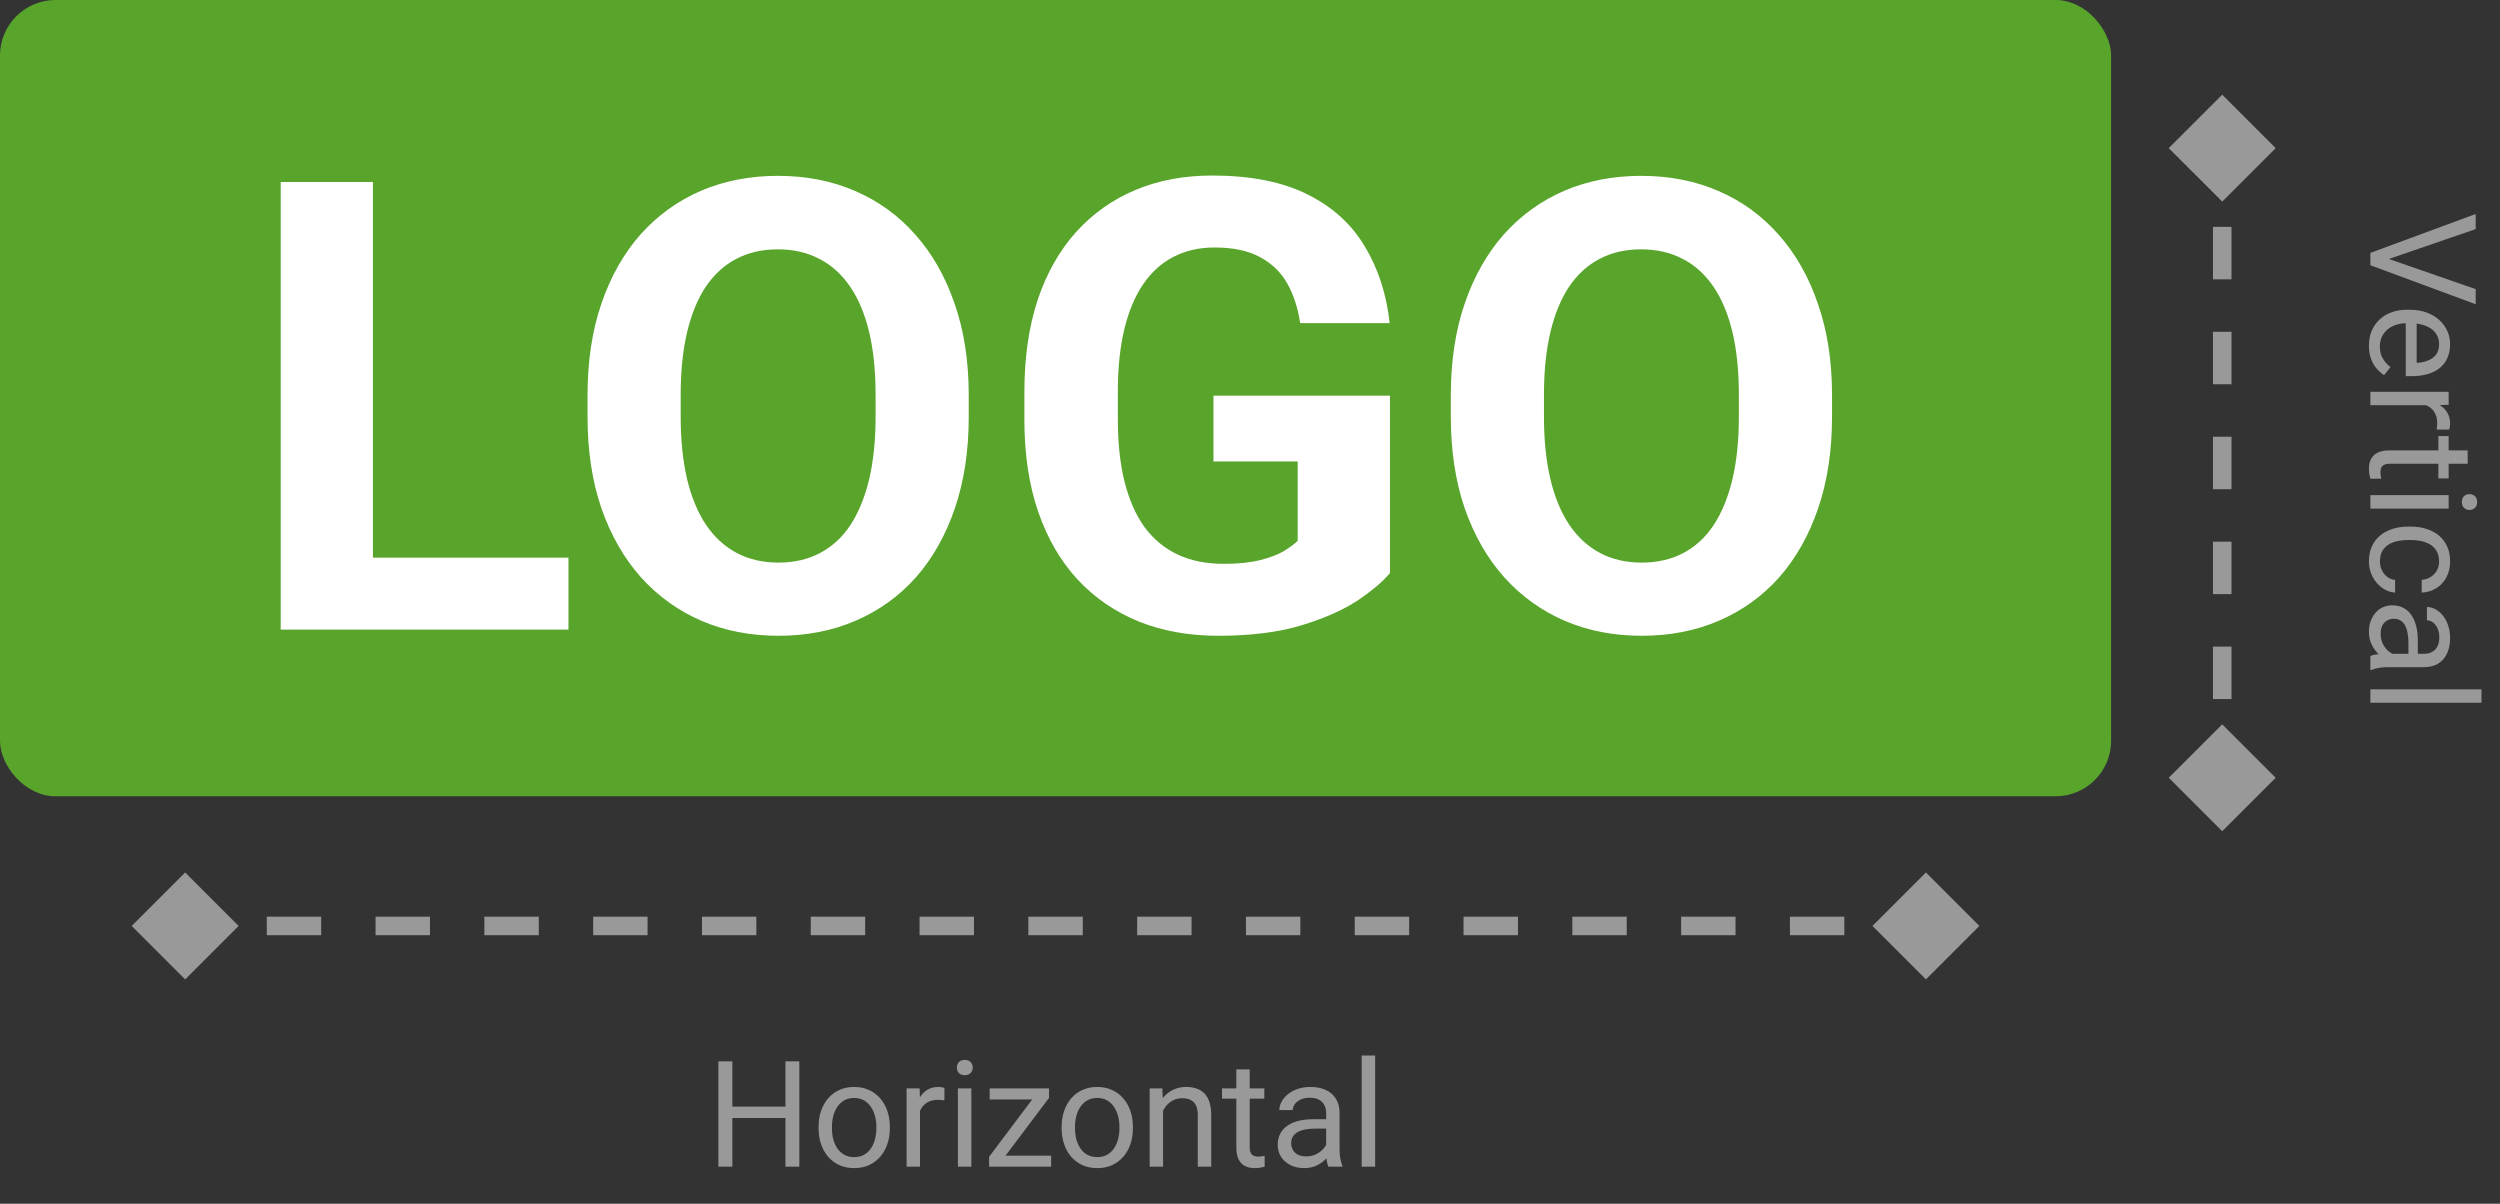 <svg width="135" height="65" viewBox="0 0 135 65" fill="none" xmlns="http://www.w3.org/2000/svg">
<rect x="0" y="0" width="135" height="65" fill="#333333" stroke="none"/>
<path opacity="0.5" d="M42.508 59.758V60.371H39.43V59.758H42.508ZM39.547 57.312V63H38.793V57.312H39.547ZM43.164 57.312V63H42.414V57.312H43.164ZM44.203 60.934V60.844C44.203 60.539 44.247 60.257 44.336 59.996C44.425 59.733 44.552 59.505 44.719 59.312C44.885 59.117 45.087 58.966 45.324 58.859C45.561 58.75 45.827 58.695 46.121 58.695C46.418 58.695 46.685 58.75 46.922 58.859C47.161 58.966 47.365 59.117 47.531 59.312C47.7 59.505 47.829 59.733 47.918 59.996C48.007 60.257 48.051 60.539 48.051 60.844V60.934C48.051 61.238 48.007 61.521 47.918 61.781C47.829 62.042 47.7 62.27 47.531 62.465C47.365 62.658 47.163 62.809 46.926 62.918C46.691 63.025 46.426 63.078 46.129 63.078C45.832 63.078 45.565 63.025 45.328 62.918C45.091 62.809 44.888 62.658 44.719 62.465C44.552 62.27 44.425 62.042 44.336 61.781C44.247 61.521 44.203 61.238 44.203 60.934ZM44.926 60.844V60.934C44.926 61.145 44.95 61.344 45 61.531C45.05 61.716 45.124 61.88 45.223 62.023C45.324 62.167 45.45 62.28 45.602 62.363C45.753 62.444 45.928 62.484 46.129 62.484C46.327 62.484 46.5 62.444 46.648 62.363C46.8 62.28 46.925 62.167 47.023 62.023C47.122 61.88 47.197 61.716 47.246 61.531C47.298 61.344 47.324 61.145 47.324 60.934V60.844C47.324 60.635 47.298 60.439 47.246 60.254C47.197 60.066 47.121 59.901 47.02 59.758C46.921 59.612 46.796 59.497 46.645 59.414C46.496 59.331 46.322 59.289 46.121 59.289C45.923 59.289 45.749 59.331 45.598 59.414C45.449 59.497 45.324 59.612 45.223 59.758C45.124 59.901 45.05 60.066 45 60.254C44.95 60.439 44.926 60.635 44.926 60.844ZM49.68 59.438V63H48.957V58.773H49.66L49.68 59.438ZM51 58.75L50.996 59.422C50.936 59.409 50.879 59.401 50.824 59.398C50.772 59.393 50.712 59.391 50.645 59.391C50.478 59.391 50.331 59.417 50.203 59.469C50.075 59.521 49.967 59.594 49.879 59.688C49.79 59.781 49.72 59.893 49.668 60.023C49.618 60.151 49.586 60.292 49.57 60.445L49.367 60.562C49.367 60.307 49.392 60.068 49.441 59.844C49.493 59.62 49.573 59.422 49.68 59.25C49.786 59.075 49.922 58.94 50.086 58.844C50.253 58.745 50.45 58.695 50.68 58.695C50.732 58.695 50.792 58.702 50.859 58.715C50.927 58.725 50.974 58.737 51 58.75ZM52.453 58.773V63H51.727V58.773H52.453ZM51.672 57.652C51.672 57.535 51.707 57.436 51.777 57.355C51.85 57.275 51.957 57.234 52.098 57.234C52.236 57.234 52.341 57.275 52.414 57.355C52.49 57.436 52.527 57.535 52.527 57.652C52.527 57.764 52.49 57.861 52.414 57.941C52.341 58.02 52.236 58.059 52.098 58.059C51.957 58.059 51.85 58.02 51.777 57.941C51.707 57.861 51.672 57.764 51.672 57.652ZM56.762 62.406V63H53.688V62.406H56.762ZM56.648 59.285L53.852 63H53.41V62.469L56.188 58.773H56.648V59.285ZM56.328 58.773V59.371H53.441V58.773H56.328ZM57.328 60.934V60.844C57.328 60.539 57.372 60.257 57.461 59.996C57.55 59.733 57.677 59.505 57.844 59.312C58.01 59.117 58.212 58.966 58.449 58.859C58.686 58.75 58.952 58.695 59.246 58.695C59.543 58.695 59.81 58.75 60.047 58.859C60.286 58.966 60.49 59.117 60.656 59.312C60.825 59.505 60.954 59.733 61.043 59.996C61.132 60.257 61.176 60.539 61.176 60.844V60.934C61.176 61.238 61.132 61.521 61.043 61.781C60.954 62.042 60.825 62.27 60.656 62.465C60.49 62.658 60.288 62.809 60.051 62.918C59.816 63.025 59.551 63.078 59.254 63.078C58.957 63.078 58.69 63.025 58.453 62.918C58.216 62.809 58.013 62.658 57.844 62.465C57.677 62.27 57.55 62.042 57.461 61.781C57.372 61.521 57.328 61.238 57.328 60.934ZM58.051 60.844V60.934C58.051 61.145 58.075 61.344 58.125 61.531C58.175 61.716 58.249 61.88 58.348 62.023C58.449 62.167 58.575 62.28 58.727 62.363C58.878 62.444 59.053 62.484 59.254 62.484C59.452 62.484 59.625 62.444 59.773 62.363C59.925 62.28 60.05 62.167 60.148 62.023C60.247 61.88 60.322 61.716 60.371 61.531C60.423 61.344 60.449 61.145 60.449 60.934V60.844C60.449 60.635 60.423 60.439 60.371 60.254C60.322 60.066 60.246 59.901 60.145 59.758C60.046 59.612 59.921 59.497 59.77 59.414C59.621 59.331 59.447 59.289 59.246 59.289C59.048 59.289 58.874 59.331 58.723 59.414C58.574 59.497 58.449 59.612 58.348 59.758C58.249 59.901 58.175 60.066 58.125 60.254C58.075 60.439 58.051 60.635 58.051 60.844ZM62.805 59.676V63H62.082V58.773H62.766L62.805 59.676ZM62.633 60.727L62.332 60.715C62.335 60.426 62.378 60.159 62.461 59.914C62.544 59.667 62.661 59.452 62.812 59.27C62.964 59.087 63.143 58.947 63.352 58.848C63.562 58.746 63.796 58.695 64.051 58.695C64.259 58.695 64.447 58.724 64.613 58.781C64.78 58.836 64.922 58.925 65.039 59.047C65.159 59.169 65.25 59.328 65.312 59.523C65.375 59.716 65.406 59.952 65.406 60.23V63H64.68V60.223C64.68 60.001 64.647 59.824 64.582 59.691C64.517 59.556 64.422 59.458 64.297 59.398C64.172 59.336 64.018 59.305 63.836 59.305C63.656 59.305 63.492 59.342 63.344 59.418C63.198 59.493 63.072 59.598 62.965 59.73C62.861 59.863 62.779 60.016 62.719 60.188C62.661 60.357 62.633 60.536 62.633 60.727ZM68.273 58.773V59.328H65.988V58.773H68.273ZM66.762 57.746H67.484V61.953C67.484 62.096 67.507 62.204 67.551 62.277C67.595 62.35 67.652 62.398 67.723 62.422C67.793 62.445 67.868 62.457 67.949 62.457C68.009 62.457 68.072 62.452 68.137 62.441C68.204 62.428 68.255 62.418 68.289 62.41L68.293 63C68.236 63.018 68.16 63.035 68.066 63.051C67.975 63.069 67.865 63.078 67.734 63.078C67.557 63.078 67.394 63.043 67.246 62.973C67.098 62.902 66.979 62.785 66.891 62.621C66.805 62.454 66.762 62.23 66.762 61.949V57.746ZM71.613 62.277V60.102C71.613 59.935 71.579 59.79 71.512 59.668C71.447 59.543 71.348 59.447 71.215 59.379C71.082 59.311 70.918 59.277 70.723 59.277C70.54 59.277 70.38 59.309 70.242 59.371C70.107 59.434 70 59.516 69.922 59.617C69.846 59.719 69.809 59.828 69.809 59.945H69.086C69.086 59.794 69.125 59.645 69.203 59.496C69.281 59.348 69.393 59.214 69.539 59.094C69.688 58.971 69.865 58.875 70.07 58.805C70.279 58.732 70.51 58.695 70.766 58.695C71.073 58.695 71.344 58.747 71.578 58.852C71.815 58.956 72 59.113 72.133 59.324C72.268 59.533 72.336 59.794 72.336 60.109V62.078C72.336 62.219 72.348 62.368 72.371 62.527C72.397 62.686 72.435 62.823 72.484 62.938V63H71.731C71.694 62.917 71.665 62.806 71.644 62.668C71.624 62.527 71.613 62.397 71.613 62.277ZM71.738 60.438L71.746 60.945H71.016C70.81 60.945 70.626 60.962 70.465 60.996C70.303 61.027 70.168 61.075 70.059 61.141C69.949 61.206 69.866 61.288 69.809 61.387C69.751 61.483 69.723 61.596 69.723 61.727C69.723 61.859 69.753 61.98 69.812 62.09C69.872 62.199 69.962 62.286 70.082 62.352C70.204 62.414 70.354 62.445 70.531 62.445C70.753 62.445 70.948 62.398 71.117 62.305C71.287 62.211 71.421 62.096 71.519 61.961C71.621 61.825 71.676 61.694 71.684 61.566L71.992 61.914C71.974 62.023 71.924 62.145 71.844 62.277C71.763 62.41 71.655 62.538 71.519 62.66C71.387 62.78 71.228 62.88 71.043 62.961C70.861 63.039 70.655 63.078 70.426 63.078C70.139 63.078 69.888 63.022 69.672 62.91C69.458 62.798 69.292 62.648 69.172 62.461C69.055 62.271 68.996 62.059 68.996 61.824C68.996 61.598 69.04 61.398 69.129 61.227C69.217 61.052 69.345 60.908 69.512 60.793C69.678 60.676 69.879 60.587 70.113 60.527C70.348 60.467 70.609 60.438 70.898 60.438H71.738ZM74.258 57V63H73.531V57H74.258Z" fill="white"/>
<path opacity="0.5" d="M128.863 13.938L133.687 15.613L133.687 16.43L128 14.324L128 13.742L128.863 13.938ZM133.687 12.371L128.863 14.031L128 14.238L128 13.656L133.687 11.555L133.687 12.371ZM127.922 18.668C127.922 18.374 127.971 18.107 128.07 17.867C128.172 17.63 128.314 17.426 128.496 17.254C128.678 17.085 128.895 16.954 129.145 16.863C129.395 16.772 129.668 16.727 129.965 16.727L130.129 16.727C130.473 16.727 130.779 16.777 131.047 16.879C131.318 16.98 131.547 17.119 131.734 17.293C131.922 17.467 132.064 17.665 132.16 17.887C132.257 18.108 132.305 18.337 132.305 18.574C132.305 18.876 132.253 19.137 132.148 19.355C132.044 19.577 131.898 19.758 131.711 19.898C131.526 20.039 131.307 20.143 131.055 20.211C130.805 20.279 130.531 20.312 130.234 20.312L129.91 20.312L129.91 17.156L130.5 17.156L130.5 19.59L130.555 19.59C130.742 19.579 130.924 19.54 131.102 19.473C131.279 19.408 131.424 19.303 131.539 19.16C131.654 19.017 131.711 18.822 131.711 18.574C131.711 18.41 131.676 18.259 131.605 18.121C131.538 17.983 131.436 17.865 131.301 17.766C131.165 17.667 131 17.59 130.805 17.535C130.609 17.48 130.384 17.453 130.129 17.453L129.965 17.453C129.764 17.453 129.576 17.48 129.398 17.535C129.224 17.592 129.07 17.674 128.937 17.781C128.805 17.891 128.701 18.022 128.625 18.176C128.549 18.332 128.512 18.509 128.512 18.707C128.512 18.962 128.564 19.178 128.668 19.355C128.772 19.533 128.911 19.688 129.086 19.82L128.738 20.258C128.6 20.167 128.469 20.051 128.344 19.91C128.219 19.77 128.117 19.596 128.039 19.391C127.961 19.188 127.922 18.947 127.922 18.668ZM131.562 21.879L128 21.879L128 21.156L132.227 21.156L132.227 21.859L131.562 21.879ZM132.25 23.199L131.578 23.195C131.591 23.135 131.599 23.078 131.602 23.023C131.607 22.971 131.609 22.912 131.609 22.844C131.609 22.677 131.583 22.53 131.531 22.402C131.479 22.275 131.406 22.167 131.312 22.078C131.219 21.99 131.107 21.919 130.977 21.867C130.849 21.818 130.708 21.785 130.555 21.77L130.437 21.566C130.693 21.566 130.932 21.591 131.156 21.641C131.38 21.693 131.578 21.772 131.75 21.879C131.924 21.986 132.06 22.121 132.156 22.285C132.255 22.452 132.305 22.65 132.305 22.879C132.305 22.931 132.298 22.991 132.285 23.059C132.275 23.126 132.263 23.173 132.25 23.199ZM132.227 25.832L131.672 25.832L131.672 23.547L132.227 23.547L132.227 25.832ZM133.254 24.32L133.254 25.043L129.047 25.043C128.904 25.043 128.796 25.065 128.723 25.109C128.65 25.154 128.602 25.211 128.578 25.281C128.555 25.352 128.543 25.427 128.543 25.508C128.543 25.568 128.548 25.63 128.559 25.695C128.572 25.763 128.582 25.814 128.59 25.848L128 25.852C127.982 25.794 127.965 25.719 127.949 25.625C127.931 25.534 127.922 25.423 127.922 25.293C127.922 25.116 127.957 24.953 128.027 24.805C128.098 24.656 128.215 24.538 128.379 24.449C128.546 24.363 128.77 24.32 129.051 24.32L133.254 24.32ZM132.227 27.465L128 27.465L128 26.738L132.227 26.738L132.227 27.465ZM133.348 26.684C133.465 26.684 133.564 26.719 133.645 26.789C133.725 26.862 133.766 26.969 133.766 27.109C133.766 27.247 133.725 27.353 133.645 27.426C133.564 27.501 133.465 27.539 133.348 27.539C133.236 27.539 133.139 27.501 133.059 27.426C132.98 27.353 132.941 27.247 132.941 27.109C132.941 26.969 132.98 26.862 133.059 26.789C133.139 26.719 133.236 26.684 133.348 26.684ZM128.516 30.316C128.516 30.488 128.551 30.647 128.621 30.793C128.691 30.939 128.788 31.059 128.91 31.152C129.035 31.246 129.177 31.299 129.336 31.312L129.336 32C129.086 31.987 128.853 31.902 128.637 31.746C128.423 31.592 128.25 31.391 128.117 31.141C127.987 30.891 127.922 30.616 127.922 30.316C127.922 29.999 127.978 29.721 128.09 29.484C128.202 29.25 128.355 29.055 128.551 28.898C128.746 28.745 128.97 28.629 129.223 28.551C129.478 28.475 129.747 28.438 130.031 28.438L130.195 28.438C130.479 28.438 130.747 28.475 131 28.551C131.255 28.629 131.48 28.745 131.676 28.898C131.871 29.055 132.025 29.25 132.137 29.484C132.249 29.721 132.305 29.999 132.305 30.316C132.305 30.647 132.237 30.936 132.102 31.184C131.969 31.431 131.786 31.625 131.555 31.766C131.326 31.909 131.065 31.987 130.773 32L130.773 31.312C130.948 31.299 131.105 31.25 131.246 31.164C131.387 31.081 131.499 30.966 131.582 30.82C131.668 30.677 131.711 30.509 131.711 30.316C131.711 30.095 131.667 29.909 131.578 29.758C131.492 29.609 131.375 29.491 131.227 29.402C131.081 29.316 130.918 29.254 130.738 29.215C130.561 29.178 130.38 29.16 130.195 29.16L130.031 29.16C129.846 29.16 129.664 29.178 129.484 29.215C129.305 29.251 129.142 29.312 128.996 29.398C128.85 29.487 128.733 29.605 128.645 29.754C128.559 29.905 128.516 30.092 128.516 30.316ZM128.723 35.305L130.898 35.305C131.065 35.305 131.21 35.271 131.332 35.203C131.457 35.138 131.553 35.039 131.621 34.906C131.689 34.773 131.723 34.609 131.723 34.414C131.723 34.232 131.691 34.072 131.629 33.934C131.566 33.798 131.484 33.691 131.383 33.613C131.281 33.538 131.172 33.5 131.055 33.5L131.055 32.777C131.206 32.777 131.355 32.816 131.504 32.895C131.652 32.973 131.786 33.085 131.906 33.23C132.029 33.379 132.125 33.556 132.195 33.762C132.268 33.97 132.305 34.202 132.305 34.457C132.305 34.764 132.253 35.035 132.148 35.27C132.044 35.507 131.887 35.691 131.676 35.824C131.467 35.96 131.206 36.027 130.891 36.027L128.922 36.027C128.781 36.027 128.632 36.039 128.473 36.062C128.314 36.089 128.177 36.126 128.062 36.176L128 36.176L128 35.422C128.083 35.385 128.194 35.357 128.332 35.336C128.473 35.315 128.603 35.305 128.723 35.305ZM130.562 35.43L130.055 35.438L130.055 34.707C130.055 34.501 130.038 34.318 130.004 34.156C129.973 33.995 129.924 33.859 129.859 33.75C129.794 33.641 129.712 33.557 129.613 33.5C129.517 33.443 129.404 33.414 129.273 33.414C129.141 33.414 129.02 33.444 128.91 33.504C128.801 33.564 128.714 33.654 128.648 33.773C128.586 33.896 128.555 34.046 128.555 34.223C128.555 34.444 128.602 34.639 128.695 34.809C128.789 34.978 128.904 35.112 129.039 35.211C129.174 35.312 129.306 35.367 129.434 35.375L129.086 35.684C128.977 35.665 128.855 35.616 128.723 35.535C128.59 35.454 128.462 35.346 128.34 35.211C128.22 35.078 128.12 34.919 128.039 34.734C127.961 34.552 127.922 34.346 127.922 34.117C127.922 33.831 127.978 33.579 128.09 33.363C128.202 33.15 128.352 32.983 128.539 32.863C128.729 32.746 128.941 32.688 129.176 32.688C129.402 32.688 129.602 32.732 129.773 32.82C129.948 32.909 130.092 33.036 130.207 33.203C130.324 33.37 130.413 33.57 130.473 33.805C130.533 34.039 130.562 34.301 130.562 34.59L130.562 35.43ZM134 37.949L128 37.949L128 37.223L134 37.223L134 37.949Z" fill="white"/>
<rect width="114" height="43" rx="3" fill="#59A52C"/>
<path d="M30.697 30.115V34H18.528V30.115H30.697ZM20.139 9.828V34H15.158V9.828H20.139ZM52.312 21.35V22.495C52.312 24.332 52.063 25.981 51.565 27.442C51.067 28.903 50.365 30.148 49.457 31.178C48.55 32.196 47.465 32.976 46.203 33.519C44.953 34.061 43.563 34.332 42.036 34.332C40.52 34.332 39.131 34.061 37.869 33.519C36.618 32.976 35.534 32.196 34.615 31.178C33.697 30.148 32.983 28.903 32.474 27.442C31.976 25.981 31.727 24.332 31.727 22.495V21.35C31.727 19.501 31.976 17.852 32.474 16.402C32.972 14.941 33.675 13.696 34.582 12.667C35.501 11.638 36.585 10.852 37.836 10.31C39.098 9.767 40.487 9.496 42.003 9.496C43.53 9.496 44.919 9.767 46.17 10.31C47.432 10.852 48.516 11.638 49.424 12.667C50.342 13.696 51.051 14.941 51.549 16.402C52.058 17.852 52.312 19.501 52.312 21.35ZM47.282 22.495V21.316C47.282 20.033 47.166 18.904 46.934 17.93C46.701 16.956 46.358 16.137 45.904 15.473C45.45 14.809 44.897 14.31 44.244 13.979C43.591 13.635 42.844 13.464 42.003 13.464C41.162 13.464 40.415 13.635 39.762 13.979C39.12 14.31 38.572 14.809 38.118 15.473C37.675 16.137 37.338 16.956 37.105 17.93C36.873 18.904 36.757 20.033 36.757 21.316V22.495C36.757 23.768 36.873 24.897 37.105 25.882C37.338 26.856 37.681 27.68 38.135 28.355C38.589 29.02 39.142 29.523 39.795 29.866C40.448 30.209 41.195 30.381 42.036 30.381C42.877 30.381 43.624 30.209 44.277 29.866C44.93 29.523 45.478 29.02 45.921 28.355C46.364 27.68 46.701 26.856 46.934 25.882C47.166 24.897 47.282 23.768 47.282 22.495ZM75.057 21.366V30.945C74.68 31.399 74.099 31.892 73.314 32.423C72.528 32.943 71.515 33.391 70.275 33.768C69.036 34.144 67.536 34.332 65.776 34.332C64.216 34.332 62.794 34.078 61.51 33.568C60.226 33.048 59.119 32.29 58.19 31.294C57.271 30.298 56.562 29.08 56.065 27.642C55.566 26.192 55.317 24.537 55.317 22.678V21.167C55.317 19.308 55.555 17.653 56.031 16.203C56.518 14.753 57.21 13.53 58.106 12.534C59.003 11.538 60.071 10.78 61.31 10.26C62.55 9.74 63.928 9.479 65.444 9.479C67.547 9.479 69.274 9.823 70.624 10.509C71.974 11.184 73.004 12.125 73.712 13.331C74.431 14.526 74.874 15.899 75.04 17.448H70.209C70.087 16.629 69.855 15.915 69.512 15.307C69.169 14.698 68.676 14.222 68.034 13.879C67.403 13.536 66.584 13.364 65.577 13.364C64.747 13.364 64.005 13.536 63.352 13.879C62.711 14.211 62.168 14.704 61.726 15.356C61.283 16.009 60.945 16.817 60.713 17.78C60.48 18.743 60.364 19.861 60.364 21.134V22.678C60.364 23.939 60.486 25.057 60.73 26.031C60.973 26.994 61.333 27.808 61.809 28.472C62.296 29.125 62.893 29.617 63.602 29.949C64.31 30.281 65.134 30.447 66.075 30.447C66.861 30.447 67.514 30.381 68.034 30.248C68.565 30.115 68.992 29.955 69.312 29.767C69.644 29.567 69.899 29.379 70.076 29.202V24.919H65.527V21.366H75.057ZM98.93 21.35V22.495C98.93 24.332 98.681 25.981 98.183 27.442C97.685 28.903 96.982 30.148 96.074 31.178C95.167 32.196 94.082 32.976 92.82 33.519C91.57 34.061 90.181 34.332 88.653 34.332C87.137 34.332 85.748 34.061 84.486 33.519C83.236 32.976 82.151 32.196 81.232 31.178C80.314 30.148 79.6 28.903 79.091 27.442C78.593 25.981 78.344 24.332 78.344 22.495V21.35C78.344 19.501 78.593 17.852 79.091 16.402C79.589 14.941 80.292 13.696 81.199 12.667C82.118 11.638 83.203 10.852 84.453 10.31C85.715 9.767 87.104 9.496 88.62 9.496C90.147 9.496 91.537 9.767 92.787 10.31C94.049 10.852 95.133 11.638 96.041 12.667C96.96 13.696 97.668 14.941 98.166 16.402C98.675 17.852 98.93 19.501 98.93 21.35ZM93.899 22.495V21.316C93.899 20.033 93.783 18.904 93.551 17.93C93.318 16.956 92.975 16.137 92.522 15.473C92.068 14.809 91.514 14.31 90.861 13.979C90.208 13.635 89.461 13.464 88.62 13.464C87.779 13.464 87.032 13.635 86.379 13.979C85.737 14.31 85.189 14.809 84.735 15.473C84.293 16.137 83.955 16.956 83.723 17.93C83.49 18.904 83.374 20.033 83.374 21.316V22.495C83.374 23.768 83.49 24.897 83.723 25.882C83.955 26.856 84.298 27.68 84.752 28.355C85.206 29.02 85.759 29.523 86.412 29.866C87.065 30.209 87.812 30.381 88.653 30.381C89.495 30.381 90.242 30.209 90.894 29.866C91.547 29.523 92.095 29.02 92.538 28.355C92.981 27.68 93.318 26.856 93.551 25.882C93.783 24.897 93.899 23.768 93.899 22.495Z" fill="white"/>
<path opacity="0.5" d="M7.113 50L10 52.887L12.887 50L10 47.113L7.113 50ZM106.887 50L104 47.113L101.113 50L104 52.887L106.887 50ZM10 50.5H11.469V49.5H10V50.5ZM14.406 50.5H17.344V49.5H14.406V50.5ZM20.281 50.5H23.219V49.5H20.281V50.5ZM26.156 50.5H29.094V49.5H26.156V50.5ZM32.031 50.5H34.969V49.5H32.031V50.5ZM37.906 50.5H40.844V49.5H37.906V50.5ZM43.781 50.5H46.719V49.5H43.781V50.5ZM49.656 50.5H52.594V49.5H49.656V50.5ZM55.531 50.5H58.469V49.5H55.531V50.5ZM61.406 50.5H64.344V49.5H61.406V50.5ZM67.281 50.5H70.219V49.5H67.281V50.5ZM73.156 50.5H76.094V49.5H73.156V50.5ZM79.031 50.5H81.969V49.5H79.031V50.5ZM84.906 50.5H87.844V49.5H84.906V50.5ZM90.781 50.5H93.719V49.5H90.781V50.5ZM96.656 50.5H99.594V49.5H96.656V50.5ZM102.531 50.5H104V49.5H102.531V50.5Z" fill="white"/>
<path opacity="0.5" d="M120 5.113L117.113 8L120 10.887L122.887 8L120 5.113ZM120 44.887L122.887 42L120 39.113L117.113 42L120 44.887ZM119.5 8V9.417H120.5V8H119.5ZM119.5 12.25V15.083H120.5V12.25H119.5ZM119.5 17.917V20.75H120.5V17.917H119.5ZM119.5 23.583V26.417H120.5V23.583H119.5ZM119.5 29.25V32.083H120.5V29.25H119.5ZM119.5 34.917V37.75H120.5V34.917H119.5ZM119.5 40.583V42H120.5V40.583H119.5Z" fill="white"/>
</svg>
